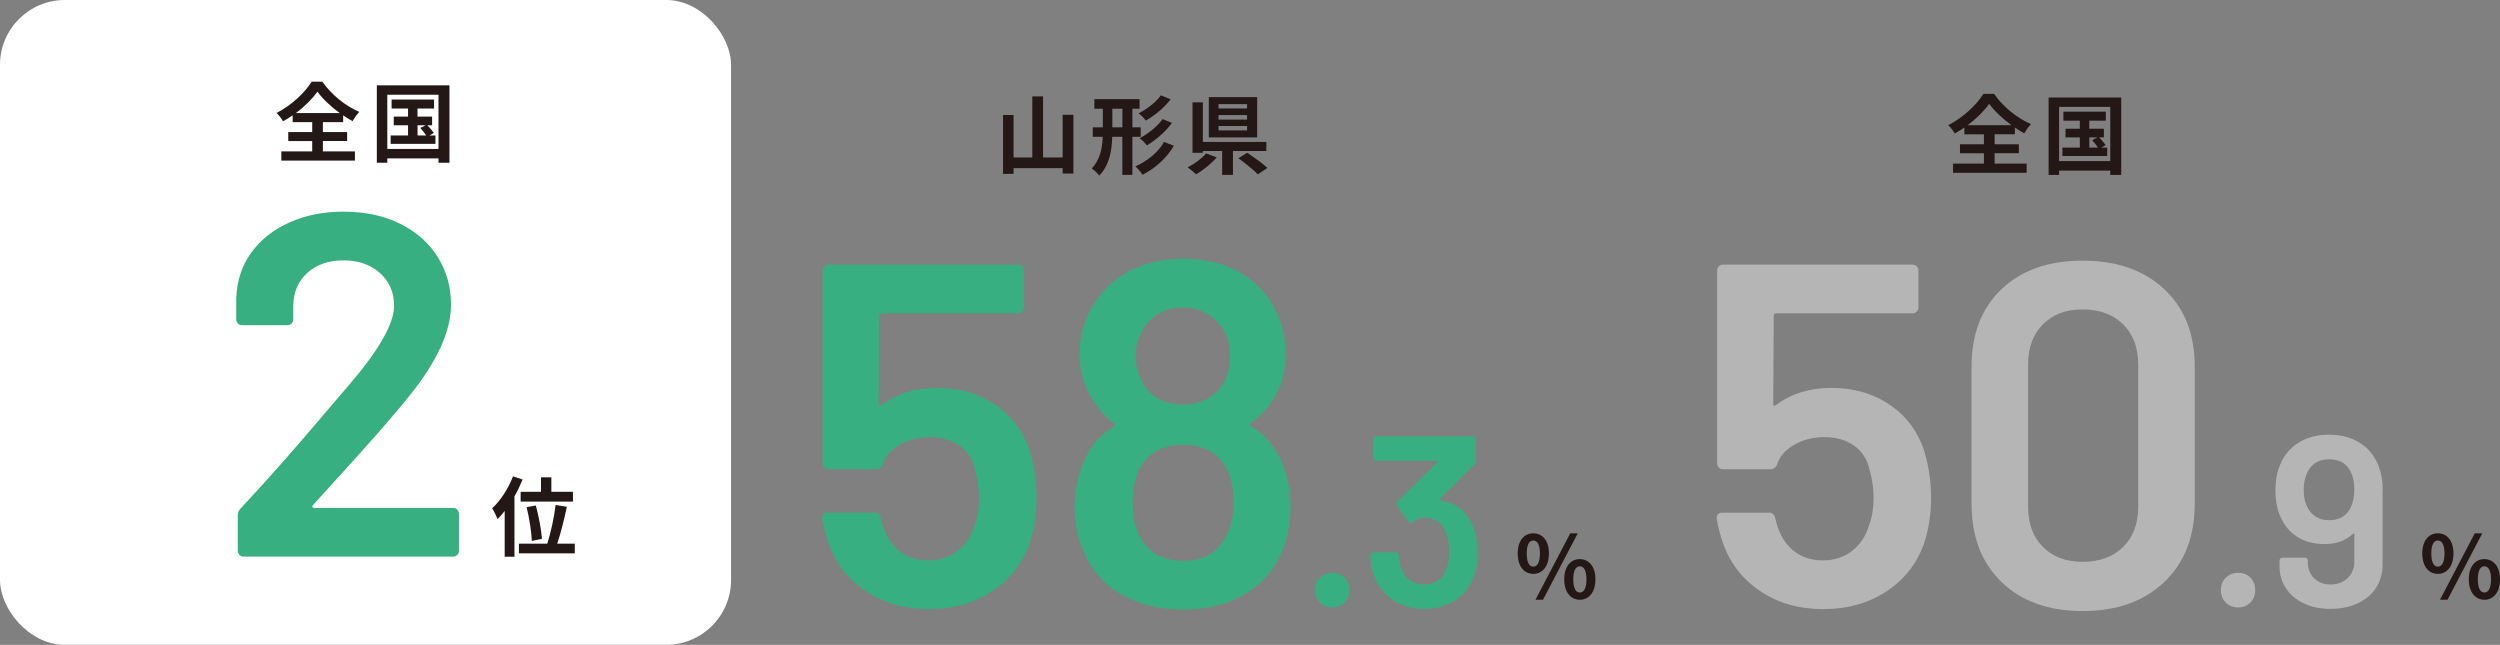 <?xml version="1.0" encoding="UTF-8"?>
<svg id="uuid-8c2175e8-4f22-475d-8878-4b537da3e943" data-name="レイヤー 2" xmlns="http://www.w3.org/2000/svg" viewBox="0 0 465.39 120.04">
  <rect x="0" y="0" width="465.39" height="120.04" fill="#808080" stroke="none"/>
  <defs>
    <style>
      .uuid-ea48c696-9170-4ccd-9b61-bb6941d784bd {
        fill: #fff;
      }

      .uuid-faf15c92-b699-422c-ab2a-ae2c01bc2635 {
        fill: #38af80;
      }

      .uuid-d0fcbd25-83a5-4f4d-98cb-e584c9840427 {
        fill: #231815;
      }

      .uuid-069e405a-83e9-4952-8176-6bacaef960d5 {
        fill: #b5b5b6;
      }
    </style>
  </defs>
  <g id="uuid-1358daee-3e07-4f3b-92e9-08382f183cfe" data-name="文字">
    <g>
      <rect class="uuid-ea48c696-9170-4ccd-9b61-bb6941d784bd" width="136.09" height="120.04" rx="12.08" ry="12.08"/>
      <g>
        <path class="uuid-d0fcbd25-83a5-4f4d-98cb-e584c9840427" d="M97.28,89.28c-.42,1.03-.93,2.09-1.51,3.11v11.25h-1.82v-8.52c-.44.56-.87,1.06-1.32,1.51-.18-.47-.69-1.53-1.01-2,1.53-1.42,3.01-3.67,3.88-5.96l1.79.6ZM107,101.21v1.8h-10.4v-1.8h5.28c.63-1.96,1.29-4.94,1.55-7.21l2.09.34c-.47,2.33-1.16,4.99-1.79,6.87h3.27ZM100.71,91.55v-2.69h1.93v2.69h4.02v1.82h-9.74v-1.82h3.78ZM99,100.7c-.05-1.56-.45-4.23-.97-6.29l1.72-.31c.55,2.03,1.03,4.62,1.14,6.2l-1.9.4Z"/>
        <path class="uuid-faf15c92-b699-422c-ab2a-ae2c01bc2635" d="M58.18,94.37c.03.12.14.18.32.18h25.85c.3,0,.56.11.77.32.21.21.32.47.32.77v6.89c0,.3-.11.56-.32.77-.21.21-.47.32-.77.32h-39c-.3,0-.56-.1-.77-.32-.21-.21-.32-.47-.32-.77v-6.53c0-.54.18-1,.54-1.36,4.6-4.9,9.92-10.91,15.96-18.05l4.26-4.99c5.56-6.47,8.34-11.37,8.34-14.69,0-2.48-.88-4.5-2.63-6.08-1.75-1.57-4.02-2.36-6.8-2.36s-5.03.79-6.76,2.36c-1.72,1.57-2.58,3.66-2.58,6.26v2.36c0,.3-.11.56-.32.77s-.47.32-.77.32h-8.44c-.3,0-.56-.1-.77-.32-.21-.21-.32-.47-.32-.77v-3.9c.12-3.27,1.06-6.11,2.81-8.53,1.75-2.42,4.13-4.29,7.12-5.62,2.99-1.33,6.33-2,10.02-2,4.05,0,7.59.76,10.61,2.27,3.02,1.51,5.35,3.58,6.98,6.21s2.45,5.58,2.45,8.84c0,4.96-2.63,10.67-7.89,17.14-2.9,3.63-7.68,9.07-14.33,16.33l-3.45,3.81c-.12.12-.17.24-.14.36Z"/>
        <g>
          <path class="uuid-d0fcbd25-83a5-4f4d-98cb-e584c9840427" d="M60.11,28.18h5.96v1.72h-13.7v-1.72h5.75v-1.92h-4.46v-1.67h4.46v-1.85h-3.64v-1.27c-.58.4-1.17.77-1.79,1.11-.24-.45-.77-1.14-1.21-1.55,2.75-1.38,5.34-3.86,6.54-5.83h1.98c1.72,2.45,4.35,4.56,6.89,5.63-.5.52-.92,1.13-1.27,1.72-.58-.32-1.16-.68-1.74-1.08v1.26h-3.77v1.85h4.51v1.67h-4.51v1.92ZM63.24,21.05c-1.67-1.22-3.22-2.69-4.15-3.99-.92,1.3-2.35,2.75-4.02,3.99h8.18Z"/>
          <path class="uuid-d0fcbd25-83a5-4f4d-98cb-e584c9840427" d="M83.67,15.88v14.41h-2.04v-.8h-9.53v.8h-1.95v-14.41h13.52ZM81.63,27.72v-10.08h-9.53v10.08h9.53ZM81.06,25.22v1.56h-8.34v-1.56h3.24v-1.9h-2.66v-1.61h2.66v-1.51h-3.06v-1.67h7.9v1.67h-3.08v1.51h2.72v1.61h-.88c.43.45.95,1.05,1.21,1.43l-.84.47h1.13ZM77.73,25.22h1.61c-.27-.43-.72-.98-1.09-1.4l.98-.5h-1.5v1.9Z"/>
        </g>
      </g>
      <g>
        <path class="uuid-d0fcbd25-83a5-4f4d-98cb-e584c9840427" d="M282.53,103.03c0-2.38,1.19-3.75,2.9-3.75s2.91,1.37,2.91,3.75-1.21,3.8-2.91,3.8-2.9-1.4-2.9-3.8ZM286.67,103.03c0-1.75-.55-2.41-1.24-2.41s-1.22.66-1.22,2.41.53,2.46,1.22,2.46,1.24-.71,1.24-2.46ZM292.31,99.28h1.4l-6.47,12.36h-1.4l6.47-12.36ZM291.19,107.85c0-2.4,1.21-3.77,2.9-3.77s2.91,1.37,2.91,3.77-1.22,3.8-2.91,3.8-2.9-1.42-2.9-3.8ZM295.33,107.85c0-1.75-.55-2.43-1.24-2.43s-1.22.68-1.22,2.43.53,2.45,1.22,2.45,1.24-.69,1.24-2.45Z"/>
        <g>
          <path class="uuid-faf15c92-b699-422c-ab2a-ae2c01bc2635" d="M192.96,92.71c0,2.84-.39,5.53-1.18,8.07-1.27,3.87-3.6,6.94-6.98,9.21-3.39,2.27-7.35,3.4-11.88,3.4s-8.38-1.1-11.7-3.31c-3.33-2.21-5.65-5.18-6.98-8.93-.48-1.33-.88-2.84-1.18-4.54v-.18c0-.66.36-1,1.09-1h8.62c.6,0,1,.33,1.18,1,.06.36.21.91.45,1.63.67,2,1.72,3.54,3.17,4.63s3.21,1.63,5.26,1.63,3.93-.59,5.44-1.77c1.51-1.18,2.57-2.8,3.17-4.85.54-1.45.82-3.11.82-4.99,0-1.75-.24-3.48-.73-5.17-.42-2-1.39-3.52-2.9-4.58-1.51-1.06-3.36-1.59-5.53-1.59-2.06,0-3.92.47-5.58,1.41-1.66.94-2.74,2.16-3.22,3.67-.24.6-.67.91-1.27.91h-8.8c-.3,0-.56-.1-.77-.32-.21-.21-.32-.47-.32-.77v-35.92c0-.3.1-.56.32-.77s.47-.32.77-.32h35.29c.3,0,.56.11.77.32.21.21.32.47.32.77v6.89c0,.3-.11.56-.32.77-.21.21-.47.32-.77.32h-25.4c-.3,0-.45.15-.45.45l-.09,16.33c0,.24.06.38.18.41.12.03.24-.01.36-.14,2.84-2.12,6.26-3.17,10.25-3.17,4.23,0,7.91,1.07,11.02,3.22,3.11,2.15,5.25,5.09,6.39,8.84.79,2.72,1.18,5.53,1.18,8.44Z"/>
          <path class="uuid-faf15c92-b699-422c-ab2a-ae2c01bc2635" d="M240.23,94.43c0,3.63-.79,6.92-2.36,9.89-1.57,2.84-3.87,5.08-6.89,6.71-3.02,1.63-6.59,2.45-10.7,2.45s-7.65-.8-10.79-2.4c-3.15-1.6-5.5-3.95-7.08-7.03-1.57-2.84-2.36-6.08-2.36-9.71,0-3.27.69-6.35,2.09-9.25,1.21-2.48,2.93-4.35,5.17-5.62.3-.18.33-.39.09-.63-1.51-1.09-2.87-2.6-4.08-4.54-1.57-2.54-2.36-5.35-2.36-8.44,0-3.81,1.12-7.23,3.36-10.25,1.63-2.36,3.84-4.19,6.62-5.49,2.78-1.3,5.9-1.95,9.34-1.95s6.7.65,9.39,1.95c2.69,1.3,4.85,3.13,6.49,5.49,2.12,3.08,3.17,6.5,3.17,10.25,0,3.33-.82,6.23-2.45,8.71-1.15,1.69-2.48,3.08-3.99,4.17-.24.24-.24.45,0,.63,2.3,1.33,4.08,3.3,5.35,5.9,1.33,2.66,2,5.71,2,9.16ZM229.62,93.52c0-2.78-.49-4.96-1.45-6.53-1.51-2.78-4.17-4.17-7.98-4.17-3.57,0-6.17,1.33-7.8,3.99-1.03,1.63-1.54,3.9-1.54,6.8s.54,5.05,1.63,6.8c1.63,2.66,4.23,3.99,7.8,3.99,3.39,0,5.86-1.24,7.44-3.72,1.27-1.75,1.91-4.14,1.91-7.17ZM211.38,66.04c0,2.06.51,3.9,1.54,5.53,1.45,2.48,3.87,3.72,7.26,3.72s5.74-1.27,7.44-3.81c.91-1.33,1.36-3.17,1.36-5.53,0-1.33-.33-2.72-1-4.17-.79-1.39-1.85-2.49-3.17-3.31-1.33-.82-2.9-1.22-4.72-1.22-1.69,0-3.21.41-4.54,1.22-1.33.82-2.36,1.95-3.08,3.4-.73,1.57-1.09,2.96-1.09,4.17Z"/>
          <path class="uuid-faf15c92-b699-422c-ab2a-ae2c01bc2635" d="M245.72,112.17c-.61-.6-.91-1.38-.91-2.31s.3-1.71.91-2.31c.6-.6,1.38-.91,2.31-.91s1.7.3,2.29.91c.59.6.88,1.38.88,2.31s-.3,1.71-.91,2.31-1.36.91-2.27.91-1.71-.3-2.31-.91Z"/>
          <path class="uuid-faf15c92-b699-422c-ab2a-ae2c01bc2635" d="M275.1,102.87c0,1.69-.26,3.19-.77,4.49-.7,1.9-1.84,3.38-3.45,4.42-1.6,1.04-3.54,1.56-5.81,1.56s-4.18-.57-5.83-1.7c-1.65-1.13-2.82-2.67-3.52-4.6-.36-.94-.57-2.16-.63-3.67,0-.36.18-.54.54-.54h4.22c.36,0,.54.18.54.54.06.97.21,1.74.45,2.31.27.97.78,1.73,1.52,2.29.74.56,1.64.84,2.7.84,2,0,3.37-.91,4.13-2.72.39-.88.59-2.01.59-3.4,0-1.54-.23-2.81-.68-3.81-.79-1.69-2.15-2.54-4.08-2.54-.51,0-1.21.3-2.09.91-.12.06-.23.09-.32.09-.15,0-.3-.09-.45-.27l-2.09-2.9c-.09-.15-.14-.27-.14-.36,0-.15.06-.29.18-.41l7.48-7.35c.06-.06.08-.12.04-.18-.03-.06-.09-.09-.18-.09h-11.34c-.15,0-.28-.05-.38-.16-.11-.11-.16-.23-.16-.39v-3.45c0-.15.05-.28.16-.39s.23-.16.38-.16h18.1c.15,0,.28.05.39.16.11.11.16.23.16.39v3.95c0,.27-.09.5-.27.68l-6.49,6.53c-.12.12-.06.21.18.27,2.81.39,4.81,1.95,5.99,4.67.6,1.45.91,3.11.91,4.99Z"/>
        </g>
        <g>
          <path class="uuid-d0fcbd25-83a5-4f4d-98cb-e584c9840427" d="M199.82,21.38v10.93h-2v-1.01h-9.14v1.06h-1.96v-10.95h1.96v7.9h3.49v-11.37h2v11.37h3.65v-7.94h2Z"/>
          <path class="uuid-d0fcbd25-83a5-4f4d-98cb-e584c9840427" d="M210.8,25.47v7.08h-1.87v-7.08h-1.88c-.08,2.62-.51,5.23-2.41,7.21-.29-.39-.97-1.03-1.4-1.32,1.54-1.64,1.95-3.73,2.04-5.89h-1.85v-1.77h1.87v-3.46h-1.58v-1.79h8.42v1.79h-1.34v3.46h1.55v1.77h-1.55ZM208.94,23.7v-3.46h-1.87v3.46h1.87ZM218.52,27.13c-1.35,2.33-3.48,4.19-5.83,5.41-.31-.5-.85-1.16-1.34-1.56,2.14-.95,4.25-2.58,5.34-4.56l1.82.71ZM217.92,18.49c-1.22,1.59-2.96,2.99-4.62,3.96-.29-.42-.85-1-1.35-1.35,1.48-.74,3.24-2.04,4.15-3.35l1.82.74ZM218.18,22.88c-1.22,1.66-3.01,3.17-4.67,4.19-.31-.4-.85-.97-1.34-1.34,1.5-.81,3.32-2.19,4.25-3.56l1.75.71Z"/>
          <path class="uuid-d0fcbd25-83a5-4f4d-98cb-e584c9840427" d="M226.51,29.3c-1.03,1.17-2.54,2.4-3.86,3.14-.42-.4-1.13-.98-1.56-1.29,1.29-.64,2.72-1.71,3.43-2.59l2,.74ZM229.52,28.11v4.44h-2.01v-4.44h-3.59v.34h-1.93v-9.4h1.93v7.37h11.82v1.69h-6.21ZM234.03,25.58h-9v-7.5h9v7.5ZM232.15,19.39h-5.31v.8h5.31v-.8ZM232.15,21.42h-5.31v.84h5.31v-.84ZM232.15,23.46h-5.31v.82h5.31v-.82ZM232.18,28.43c1.19.81,2.9,2.01,3.75,2.83l-1.77,1.19c-.76-.79-2.4-2.11-3.62-2.99l1.64-1.03Z"/>
        </g>
      </g>
      <g>
        <path class="uuid-d0fcbd25-83a5-4f4d-98cb-e584c9840427" d="M450.92,103.03c0-2.38,1.19-3.75,2.9-3.75s2.91,1.37,2.91,3.75-1.21,3.8-2.91,3.8-2.9-1.4-2.9-3.8ZM455.06,103.03c0-1.75-.55-2.41-1.24-2.41s-1.22.66-1.22,2.41.53,2.46,1.22,2.46,1.24-.71,1.24-2.46ZM460.69,99.28h1.4l-6.47,12.36h-1.4l6.47-12.36ZM459.58,107.85c0-2.4,1.21-3.77,2.9-3.77s2.91,1.37,2.91,3.77-1.22,3.8-2.91,3.8-2.9-1.42-2.9-3.8ZM463.72,107.85c0-1.75-.55-2.43-1.24-2.43s-1.22.68-1.22,2.43.53,2.45,1.22,2.45,1.24-.69,1.24-2.45Z"/>
        <g>
          <path class="uuid-069e405a-83e9-4952-8176-6bacaef960d5" d="M359.48,92.71c0,2.84-.39,5.53-1.18,8.07-1.27,3.87-3.6,6.94-6.98,9.21-3.39,2.27-7.35,3.4-11.88,3.4s-8.38-1.1-11.7-3.31c-3.33-2.21-5.65-5.18-6.98-8.93-.48-1.33-.88-2.84-1.18-4.54v-.18c0-.66.36-1,1.09-1h8.62c.6,0,1,.33,1.18,1,.06.36.21.91.45,1.63.67,2,1.72,3.54,3.17,4.63s3.21,1.63,5.26,1.63,3.93-.59,5.44-1.77c1.51-1.18,2.57-2.8,3.17-4.85.54-1.45.82-3.11.82-4.99,0-1.75-.24-3.48-.73-5.17-.42-2-1.39-3.52-2.9-4.58-1.51-1.06-3.36-1.59-5.53-1.59-2.06,0-3.92.47-5.58,1.41-1.66.94-2.74,2.16-3.22,3.67-.24.6-.67.91-1.27.91h-8.8c-.3,0-.56-.1-.77-.32-.21-.21-.32-.47-.32-.77v-35.92c0-.3.1-.56.32-.77s.47-.32.77-.32h35.29c.3,0,.56.11.77.32.21.21.32.47.32.77v6.89c0,.3-.11.56-.32.77-.21.21-.47.32-.77.32h-25.4c-.3,0-.45.15-.45.45l-.09,16.33c0,.24.06.38.18.41.12.03.24-.01.36-.14,2.84-2.12,6.26-3.17,10.25-3.17,4.23,0,7.91,1.07,11.02,3.22,3.11,2.15,5.25,5.09,6.39,8.84.79,2.72,1.18,5.53,1.18,8.44Z"/>
          <path class="uuid-069e405a-83e9-4952-8176-6bacaef960d5" d="M372.6,108.35c-3.72-3.6-5.58-8.45-5.58-14.56v-25.58c0-6.05,1.86-10.84,5.58-14.38,3.72-3.54,8.75-5.31,15.1-5.31s11.41,1.77,15.19,5.31c3.78,3.54,5.67,8.33,5.67,14.38v25.58c0,6.11-1.89,10.96-5.67,14.56-3.78,3.6-8.84,5.4-15.19,5.4s-11.38-1.8-15.1-5.4ZM395.23,101.82c1.87-1.84,2.81-4.34,2.81-7.48v-26.49c0-3.14-.94-5.64-2.81-7.48-1.88-1.84-4.38-2.77-7.53-2.77s-5.55.92-7.39,2.77c-1.85,1.85-2.77,4.34-2.77,7.48v26.49c0,3.14.92,5.64,2.77,7.48,1.84,1.85,4.31,2.77,7.39,2.77s5.65-.92,7.53-2.77Z"/>
          <path class="uuid-069e405a-83e9-4952-8176-6bacaef960d5" d="M414.34,112.17c-.61-.6-.91-1.38-.91-2.31s.3-1.71.91-2.31c.6-.6,1.38-.91,2.31-.91s1.7.3,2.29.91c.59.6.88,1.38.88,2.31s-.3,1.71-.91,2.31-1.36.91-2.27.91-1.71-.3-2.31-.91Z"/>
          <path class="uuid-069e405a-83e9-4952-8176-6bacaef960d5" d="M443.53,91.3v13.83c0,1.63-.41,3.07-1.22,4.31-.82,1.24-1.96,2.2-3.42,2.88s-3.15,1.02-5.06,1.02-3.49-.33-4.92-1c-1.44-.67-2.55-1.6-3.36-2.81-.8-1.21-1.2-2.6-1.2-4.17v-1c0-.15.05-.28.16-.39.11-.11.23-.16.39-.16h4.17c.15,0,.28.05.38.16.11.11.16.23.16.39v.32c0,1.21.39,2.2,1.18,2.97s1.8,1.16,3.04,1.16,2.37-.4,3.2-1.2c.83-.8,1.25-1.84,1.25-3.11v-4.99c0-.09-.03-.15-.09-.18-.06-.03-.12-.01-.18.05-1.3,1.27-3.07,1.9-5.31,1.9-1.78,0-3.35-.38-4.69-1.13-1.35-.76-2.4-1.84-3.15-3.27-.85-1.51-1.27-3.39-1.27-5.62,0-1.84.3-3.46.91-4.85.73-1.72,1.87-3.07,3.45-4.04,1.57-.97,3.43-1.45,5.58-1.45,2.27,0,4.21.52,5.83,1.56,1.62,1.04,2.77,2.5,3.47,4.38.48,1.27.73,2.75.73,4.44ZM438.27,91.03c0-1.15-.2-2.16-.59-3.04-.73-1.66-2.09-2.49-4.08-2.49s-3.3.82-4.08,2.45c-.45,1-.68,2.07-.68,3.22,0,1.36.27,2.52.82,3.49.85,1.45,2.15,2.18,3.9,2.18,1.88,0,3.21-.76,3.99-2.27.48-.97.73-2.15.73-3.54Z"/>
        </g>
        <g>
          <path class="uuid-d0fcbd25-83a5-4f4d-98cb-e584c9840427" d="M371.31,30.45h5.96v1.72h-13.7v-1.72h5.75v-1.92h-4.46v-1.67h4.46v-1.85h-3.64v-1.27c-.58.4-1.17.77-1.79,1.11-.24-.45-.77-1.14-1.21-1.55,2.75-1.38,5.34-3.86,6.54-5.83h1.98c1.72,2.45,4.35,4.56,6.89,5.63-.5.52-.92,1.13-1.27,1.72-.58-.32-1.16-.68-1.74-1.08v1.26h-3.77v1.85h4.51v1.67h-4.51v1.92ZM374.45,23.31c-1.67-1.22-3.22-2.69-4.15-3.99-.92,1.3-2.35,2.75-4.02,3.99h8.18Z"/>
          <path class="uuid-d0fcbd25-83a5-4f4d-98cb-e584c9840427" d="M394.88,18.15v14.41h-2.04v-.8h-9.53v.8h-1.95v-14.41h13.52ZM392.84,29.98v-10.08h-9.53v10.08h9.53ZM392.27,27.48v1.56h-8.34v-1.56h3.24v-1.9h-2.66v-1.61h2.66v-1.51h-3.06v-1.67h7.9v1.67h-3.08v1.51h2.72v1.61h-.88c.43.45.95,1.05,1.21,1.43l-.84.47h1.13ZM388.94,27.48h1.61c-.27-.43-.72-.98-1.09-1.4l.98-.5h-1.5v1.9Z"/>
        </g>
      </g>
    </g>
  </g>
</svg>